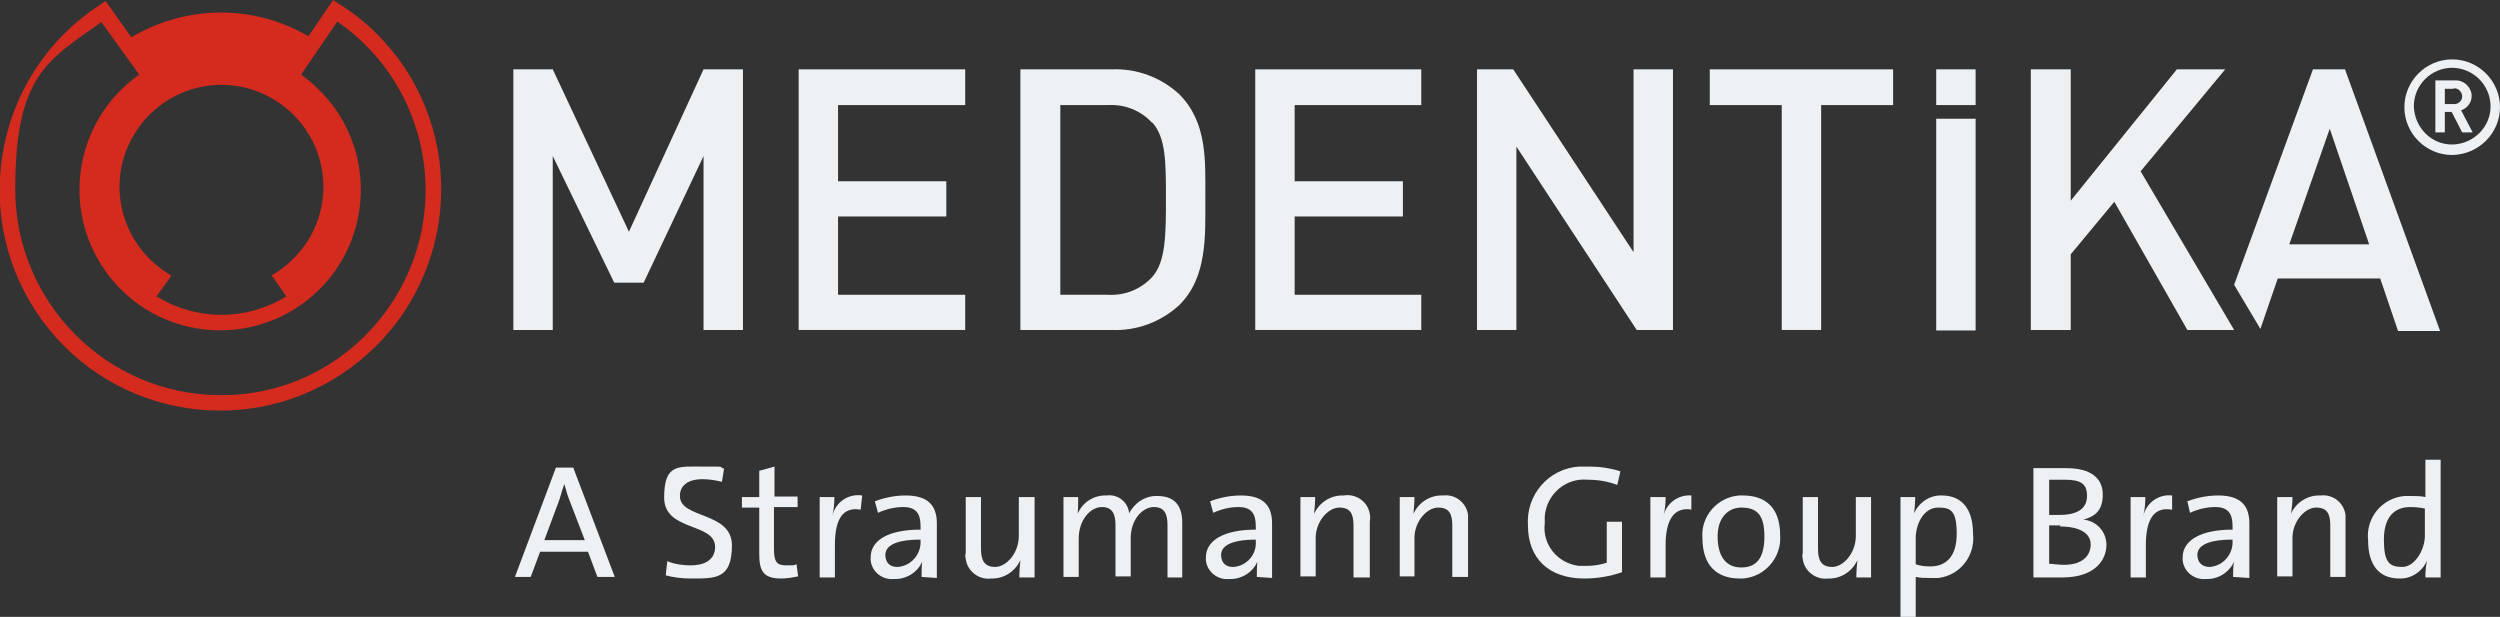 <?xml version="1.0" encoding="UTF-8"?>
<svg xmlns="http://www.w3.org/2000/svg" version="1.1" viewBox="0 0 475.8 117.4">
  <rect x="0" y="0" width="475.8" height="117.4" fill="#333333" stroke="none"/>
  <defs>
    <style>
      .cls-1 {
        fill: #d52b1e;
      }

      .cls-2 {
        fill: #edf1f4;
      }
    </style>
  </defs>
  <!-- Generator: Adobe Illustrator 28.7.1, SVG Export Plug-In . SVG Version: 1.2.0 Build 142)  -->
  <g>
    <g id="Layer_1">
      <g id="Layer_2">
        <g id="Layer_1-2">
          <g id="Layer_2-2">
            <g id="Ebene_1">
              <path class="cls-2" d="M113.7,109.8l-1.8-4.8h-9.1l-1.8,4.8h-3l7.8-20.8h3.3l7.9,20.8h-3.3ZM108.3,95c-.4-1-.6-1.9-.9-2.9h0c-.3.9-.6,1.8-.9,2.9l-2.9,7.8h7.7l-3-7.8Z"/>
              <path class="cls-2" d="M131.4,110.1c-1.6,0-3.2-.2-4.7-.6l.3-2.7c1.4.6,3,.8,4.5.8,2.5,0,4.6-1,4.6-3.5,0-4.7-9.7-2.9-9.7-9.4s2.7-5.9,7.5-5.9,2.6,0,3.9.4l-.4,2.5c-1.2-.3-2.5-.5-3.7-.5-2.9,0-4.3,1.3-4.3,3.2,0,4.4,9.9,2.9,9.9,9.4s-3.2,6.3-7.9,6.3Z"/>
              <path class="cls-2" d="M148.7,110.1c-3.3,0-4.2-1.3-4.2-4.6v-8.9h-3.3v-2h3.3v-5l2.9-.8v5.7h4.4v2h-4.5v7.9c0,2.5.5,3.2,2.3,3.2s1.3,0,2-.2l.3,2.3c-1,.2-2.1.4-3.2.4Z"/>
              <path class="cls-2" d="M163.8,97c-3.4-.6-4.9,1.8-4.9,6.7v6.2h-2.9v-15.3h2.8c0,1.2-.1,2.4-.4,3.6h0c.6-2.6,3-4.3,5.7-3.9l-.3,2.7Z"/>
              <path class="cls-2" d="M175.4,109.8c0-1,0-2,.1-2.9h0c-.9,2.1-3.1,3.4-5.4,3.3-2.2.2-4.2-1.4-4.4-3.6h0v-.5c0-3.3,3.4-5.3,9.5-5.3v-.7c0-2.4-.9-3.6-3.3-3.6-1.6,0-3.3.4-4.8,1.1l-.6-2.2c1.9-.7,3.8-1.1,5.9-1.1,4.4,0,5.9,2.1,5.9,5.3v10.4l-2.9-.2ZM175.2,102.7c-5.2,0-6.7,1.4-6.7,2.9s.9,2.3,2.2,2.3h.2c2.5-.2,4.4-2.4,4.3-4.9v-.3Z"/>
              <path class="cls-2" d="M194,109.8c0-1.1.1-2.2.2-3.2h0c-1,2.2-3.2,3.6-5.6,3.5-2.3.3-4.5-1.4-4.8-3.7h0c-.1-.4-.1-.8,0-1.2v-10.6h2.9v9.8c0,2.2.6,3.5,2.7,3.5s4.5-2.6,4.5-5.9v-7.4h3v15.3h-2.9Z"/>
              <path class="cls-2" d="M222.2,109.8v-9.8c0-2.1-.5-3.5-2.6-3.5s-4.4,2.3-4.4,5.9v7.3h-2.9v-9.7c0-1.9-.4-3.5-2.6-3.5s-4.4,2.5-4.4,6v7.3h-2.9v-15.2h2.8c0,1.1,0,2.2-.1,3.2h0c.9-2.2,3.1-3.6,5.5-3.5,2.1-.3,4.1,1.2,4.3,3.4h0c1-2,3.1-3.4,5.4-3.3,2.9,0,4.7,1.5,4.7,5v10.5h-2.8Z"/>
              <path class="cls-2" d="M239.2,109.8c0-1,0-2,.1-2.9h0c-.9,2.1-3.1,3.4-5.4,3.3-2.2.2-4.2-1.4-4.4-3.6h0v-.5c0-3.3,3.5-5.3,9.5-5.3v-.7c0-2.4-.9-3.6-3.3-3.6-1.6,0-3.3.4-4.8,1.1l-.6-2.2c1.9-.7,3.8-1.1,5.9-1.1,4.4,0,5.9,2.1,5.9,5.3v10.4l-2.9-.2ZM239.1,102.7c-5.2,0-6.7,1.4-6.7,2.9s.9,2.3,2.2,2.3h.2c2.5-.2,4.4-2.4,4.2-4.9v-.3Z"/>
              <path class="cls-2" d="M257.6,109.8v-9.8c0-2.2-.6-3.4-2.7-3.4s-4.5,2.6-4.5,5.8v7.3h-2.9v-15.1h2.8c0,1.1-.1,2.2-.2,3.2h0c1-2.2,3.2-3.6,5.6-3.5,2.3-.4,4.6,1.1,5,3.5h0c.1.5.1.9,0,1.4v10.7h-3.1Z"/>
              <path class="cls-2" d="M276.4,109.8v-9.8c0-2.2-.6-3.4-2.7-3.4s-4.5,2.6-4.5,5.8v7.3h-2.8v-15.1h2.8c0,1.1-.1,2.2-.2,3.2h0c1-2.2,3.2-3.6,5.6-3.5,2.4-.3,4.5,1.4,4.8,3.7h0v11.8h-3Z"/>
              <path class="cls-2" d="M301.5,110.1c-6.7,0-10.7-3.8-10.7-10.1-.4-5.8,3.9-10.8,9.7-11.2h2c2,0,4,.3,5.9.9l-.6,2.6c-1.8-.7-3.7-1-5.6-1-4.2-.4-7.8,2.7-8.2,6.9v1.4c-.5,4,2.4,7.6,6.5,8.1.5,0,1,0,1.5,0,1.3,0,2.5-.2,3.8-.6v-7.8h2.9v9.6c-2.3.8-4.7,1.2-7.2,1.2Z"/>
              <path class="cls-2" d="M322,97c-3.3-.6-5,1.8-5,6.7v6.2h-2.9v-15.3h2.9c0,1.2-.1,2.4-.4,3.6h0c.5-2.4,2.8-4.1,5.3-3.9v2.7Z"/>
              <path class="cls-2" d="M331.1,110.1c-4.3,0-7.1-2.4-7.1-7.8-.3-4.1,2.9-7.7,7-8h.7c4.1,0,7.1,2.1,7.1,7.6.3,4.2-2.9,7.9-7.1,8.2-.2,0-.4,0-.6,0ZM331.4,96.6c-2.3,0-4.5,1.7-4.5,5.5s1.6,5.9,4.5,5.9,4.4-1.8,4.4-5.9-1.4-5.5-4.4-5.5h0Z"/>
              <path class="cls-2" d="M353.3,109.8c0-1.1.1-2.2.2-3.2h0c-1,2.2-3.2,3.6-5.6,3.5-2.3.3-4.5-1.4-4.8-3.7h0c-.1-.4-.1-.8,0-1.2v-10.6h2.9v9.8c0,2.2.6,3.5,2.7,3.5s4.5-2.6,4.5-5.9v-7.4h2.9v15.3h-2.8Z"/>
              <path class="cls-2" d="M367.3,110c-.9,0-1.8,0-2.7-.2v7.6h-2.9v-22.8h2.8c0,1-.1,2.1-.2,3.1h0c.9-2.1,3-3.5,5.3-3.4,3.7,0,5.9,2.5,5.9,7.2.5,4.2-2.4,8-6.6,8.5-.6,0-1.1,0-1.6,0ZM368.9,96.6c-2.9,0-4.3,3.3-4.3,5.8v5c.9.3,1.8.4,2.8.4,2.9,0,5-1.8,5-6.2s-1.1-5-3.5-5h0Z"/>
              <path class="cls-2" d="M392.5,109.9h-5.5v-20.8h6.3c4.6,0,6.9,1.9,6.9,5s-1.5,4.2-3.7,4.8h0c2.5.2,4.4,2.3,4.4,4.8,0,2.7-2,6.2-8.4,6.2ZM392.9,91.3h-2.9v6.7h2c3.5,0,5.2-1.3,5.2-3.6s-1.1-3.1-4.3-3.1h0ZM392,100h-2v7.3c.6,0,1.8.2,2.8.2,3.5,0,5.1-1.7,5.1-3.9s-2.3-3.4-5.8-3.4v-.2Z"/>
              <path class="cls-2" d="M413.3,97c-3.3-.6-4.9,1.8-4.9,6.7v6.2h-2.9v-15.3h2.8c0,1.2-.1,2.4-.4,3.6h0c.6-2.5,2.9-4.2,5.5-3.9v2.7Z"/>
              <path class="cls-2" d="M425,109.8c0-1,0-2,.2-2.9h0c-1,2.1-3.1,3.4-5.4,3.3-2.2.2-4.2-1.4-4.4-3.6h0v-.5c0-3.3,3.5-5.3,9.5-5.3v-.7c0-2.4-.9-3.6-3.3-3.6-1.6,0-3.3.4-4.8,1.1l-.5-2.2c1.9-.7,3.8-1.1,5.9-1.1,4.4,0,5.9,2.1,5.9,5.3v10.4l-3.1-.2ZM424.9,102.7c-5.2,0-6.7,1.4-6.7,2.9s1,2.3,2.3,2.3h.1c2.5-.2,4.4-2.4,4.3-4.9v-.3Z"/>
              <path class="cls-2" d="M443.5,109.8v-9.8c0-2.2-.6-3.4-2.7-3.4s-4.5,2.6-4.5,5.8v7.3h-2.9v-15.1h2.9c0,1.1-.1,2.2-.3,3.2h0c1-2.2,3.2-3.6,5.6-3.5,2.4-.3,4.5,1.4,4.8,3.7h0v11.8h-2.9Z"/>
              <path class="cls-2" d="M461.6,109.8c0-1,.1-2.1.3-3.1h0c-.9,2.1-3,3.5-5.3,3.4-3.9,0-5.9-2.7-5.9-7.2-.5-4.3,2.6-8.1,6.9-8.5h1.3c.9,0,1.8,0,2.7.2v-7.1h2.9v22.4h-2.9ZM461.6,96.8c-1-.2-1.9-.3-2.9-.3-2.9,0-5,1.8-5,6.2s1.1,5.2,3.5,5.2,4.3-3.3,4.3-5.9v-5.2Z"/>
              <path class="cls-1" d="M64.6.8l-1.2-.8-4.7,6.9c-10.4-6.1-23.3-6-33.7.2L20.1.2l-1.2.8C-.5,13.7-5.9,39.8,6.8,59.2c12.7,19.4,38.8,24.8,58.2,12s24.8-38.8,12.1-58.2c-3.3-4.9-7.5-9.1-12.5-12.2ZM32.6,52.5l-.7-.5c-9.1-5.7-11.9-17.6-6.2-26.7s17.6-11.9,26.7-6.2,11.9,17.6,6.2,26.7c-1.6,2.5-3.7,4.6-6.2,6.2l-.7.4,2.8,4c-7.6,4.7-17.1,4.7-24.7,0l2.8-3.9ZM42,75.2c-21.6,0-39.1-17.6-39.1-39.2S9,11.5,19.3,4.2l7.2,10c-12.1,8.5-15,25.2-6.5,37.3s25.2,15,37.3,6.5c12.1-8.5,15-25.2,6.5-37.3-1.8-2.5-4-4.7-6.5-6.5l6.9-10.1c17.8,12.3,22.1,36.7,9.8,54.4-7.3,10.5-19.2,16.8-32,16.7h0Z"/>
              <polygon class="cls-2" points="133.9 62.8 133.9 29.7 122.5 53.8 116.9 53.8 105.2 29.7 105.2 62.8 97.7 62.8 97.7 13.2 105.2 13.2 119.7 44.1 133.9 13.2 141.4 13.2 141.4 62.8 133.9 62.8"/>
              <polygon class="cls-2" points="152 62.8 152 13.2 183.7 13.2 183.7 20 159.5 20 159.5 34.5 180.1 34.5 180.1 41.2 159.5 41.2 159.5 56.1 183.7 56.1 183.7 62.8 152 62.8"/>
              <path class="cls-2" d="M224.4,58.1c-3.5,3.2-8.1,4.9-12.8,4.7h-17.4V13.2h17.4c4.7-.2,9.3,1.5,12.8,4.7,5.4,5.4,5,12.6,5,19.8s.4,15.1-5,20.4M219.3,23.4c-2.2-2.4-5.3-3.6-8.5-3.4h-9v36.1h9c3.2.2,6.3-1,8.5-3.4,2.6-2.9,2.6-8.2,2.6-15s0-11.5-2.6-14.4"/>
              <polygon class="cls-2" points="238.9 62.8 238.9 13.2 270.5 13.2 270.5 20 246.4 20 246.4 34.5 267 34.5 267 41.2 246.4 41.2 246.4 56.1 270.5 56.1 270.5 62.8 238.9 62.8"/>
              <polygon class="cls-2" points="311.5 62.8 288.6 27.9 288.6 62.8 281.1 62.8 281.1 13.2 288 13.2 310.9 48 310.9 13.2 318.4 13.2 318.4 62.8 311.5 62.8"/>
              <polygon class="cls-2" points="346.6 20 346.6 62.8 339.1 62.8 339.1 20 325.4 20 325.4 13.2 360.3 13.2 360.3 20 346.6 20"/>
              <path class="cls-2" d="M466.7,29.5c-5,0-9.1-4.1-9.1-9.1s4.1-9.1,9.1-9.1,9.1,4.1,9.1,9.1h0c0,4.9-4,9-9.1,9.1q0-.1,0,0h0M466.7,12.9c-4,0-7.3,3.3-7.3,7.3h0c.1,4.1,3.4,7.4,7.4,7.3,4-.1,7.3-3.4,7.2-7.4-.1-4-3.3-7.1-7.2-7.2h-.1M468.6,25.2l-2-3.9h-1.3v3.9h-1.8v-9.9h3.7c1.6-.1,3,1.1,3.2,2.7v.3c0,1.2-.8,2.3-2,2.7l2.2,4.2h-2ZM467,16.9h-1.7v2.9h1.7c.8.1,1.6-.6,1.6-1.4h0c0-.9-.7-1.6-1.5-1.6h-.1"/>
              <path class="cls-2" d="M446.3,13.2h-6.1l-15,41,5,8.4,3.3-9.6h19.5l3.4,10h8l-18.1-49.8ZM435.7,46.5l7.7-22,7.5,22h-15.2Z"/>
              <polygon class="cls-2" points="416.3 62.8 402.4 38.4 394.1 48.4 394.1 62.8 386.5 62.8 386.5 13.2 394.1 13.2 394.1 38.2 414.3 13.2 423.5 13.2 407.4 32.6 425.2 62.8 416.3 62.8"/>
              <path class="cls-2" d="M376,20v-6.8h-7.5v6.8h7.5ZM368.5,22.6v40.3h7.5V22.6h-7.5Z"/>
            </g>
          </g>
        </g>
      </g>
    </g>
  </g>
</svg>